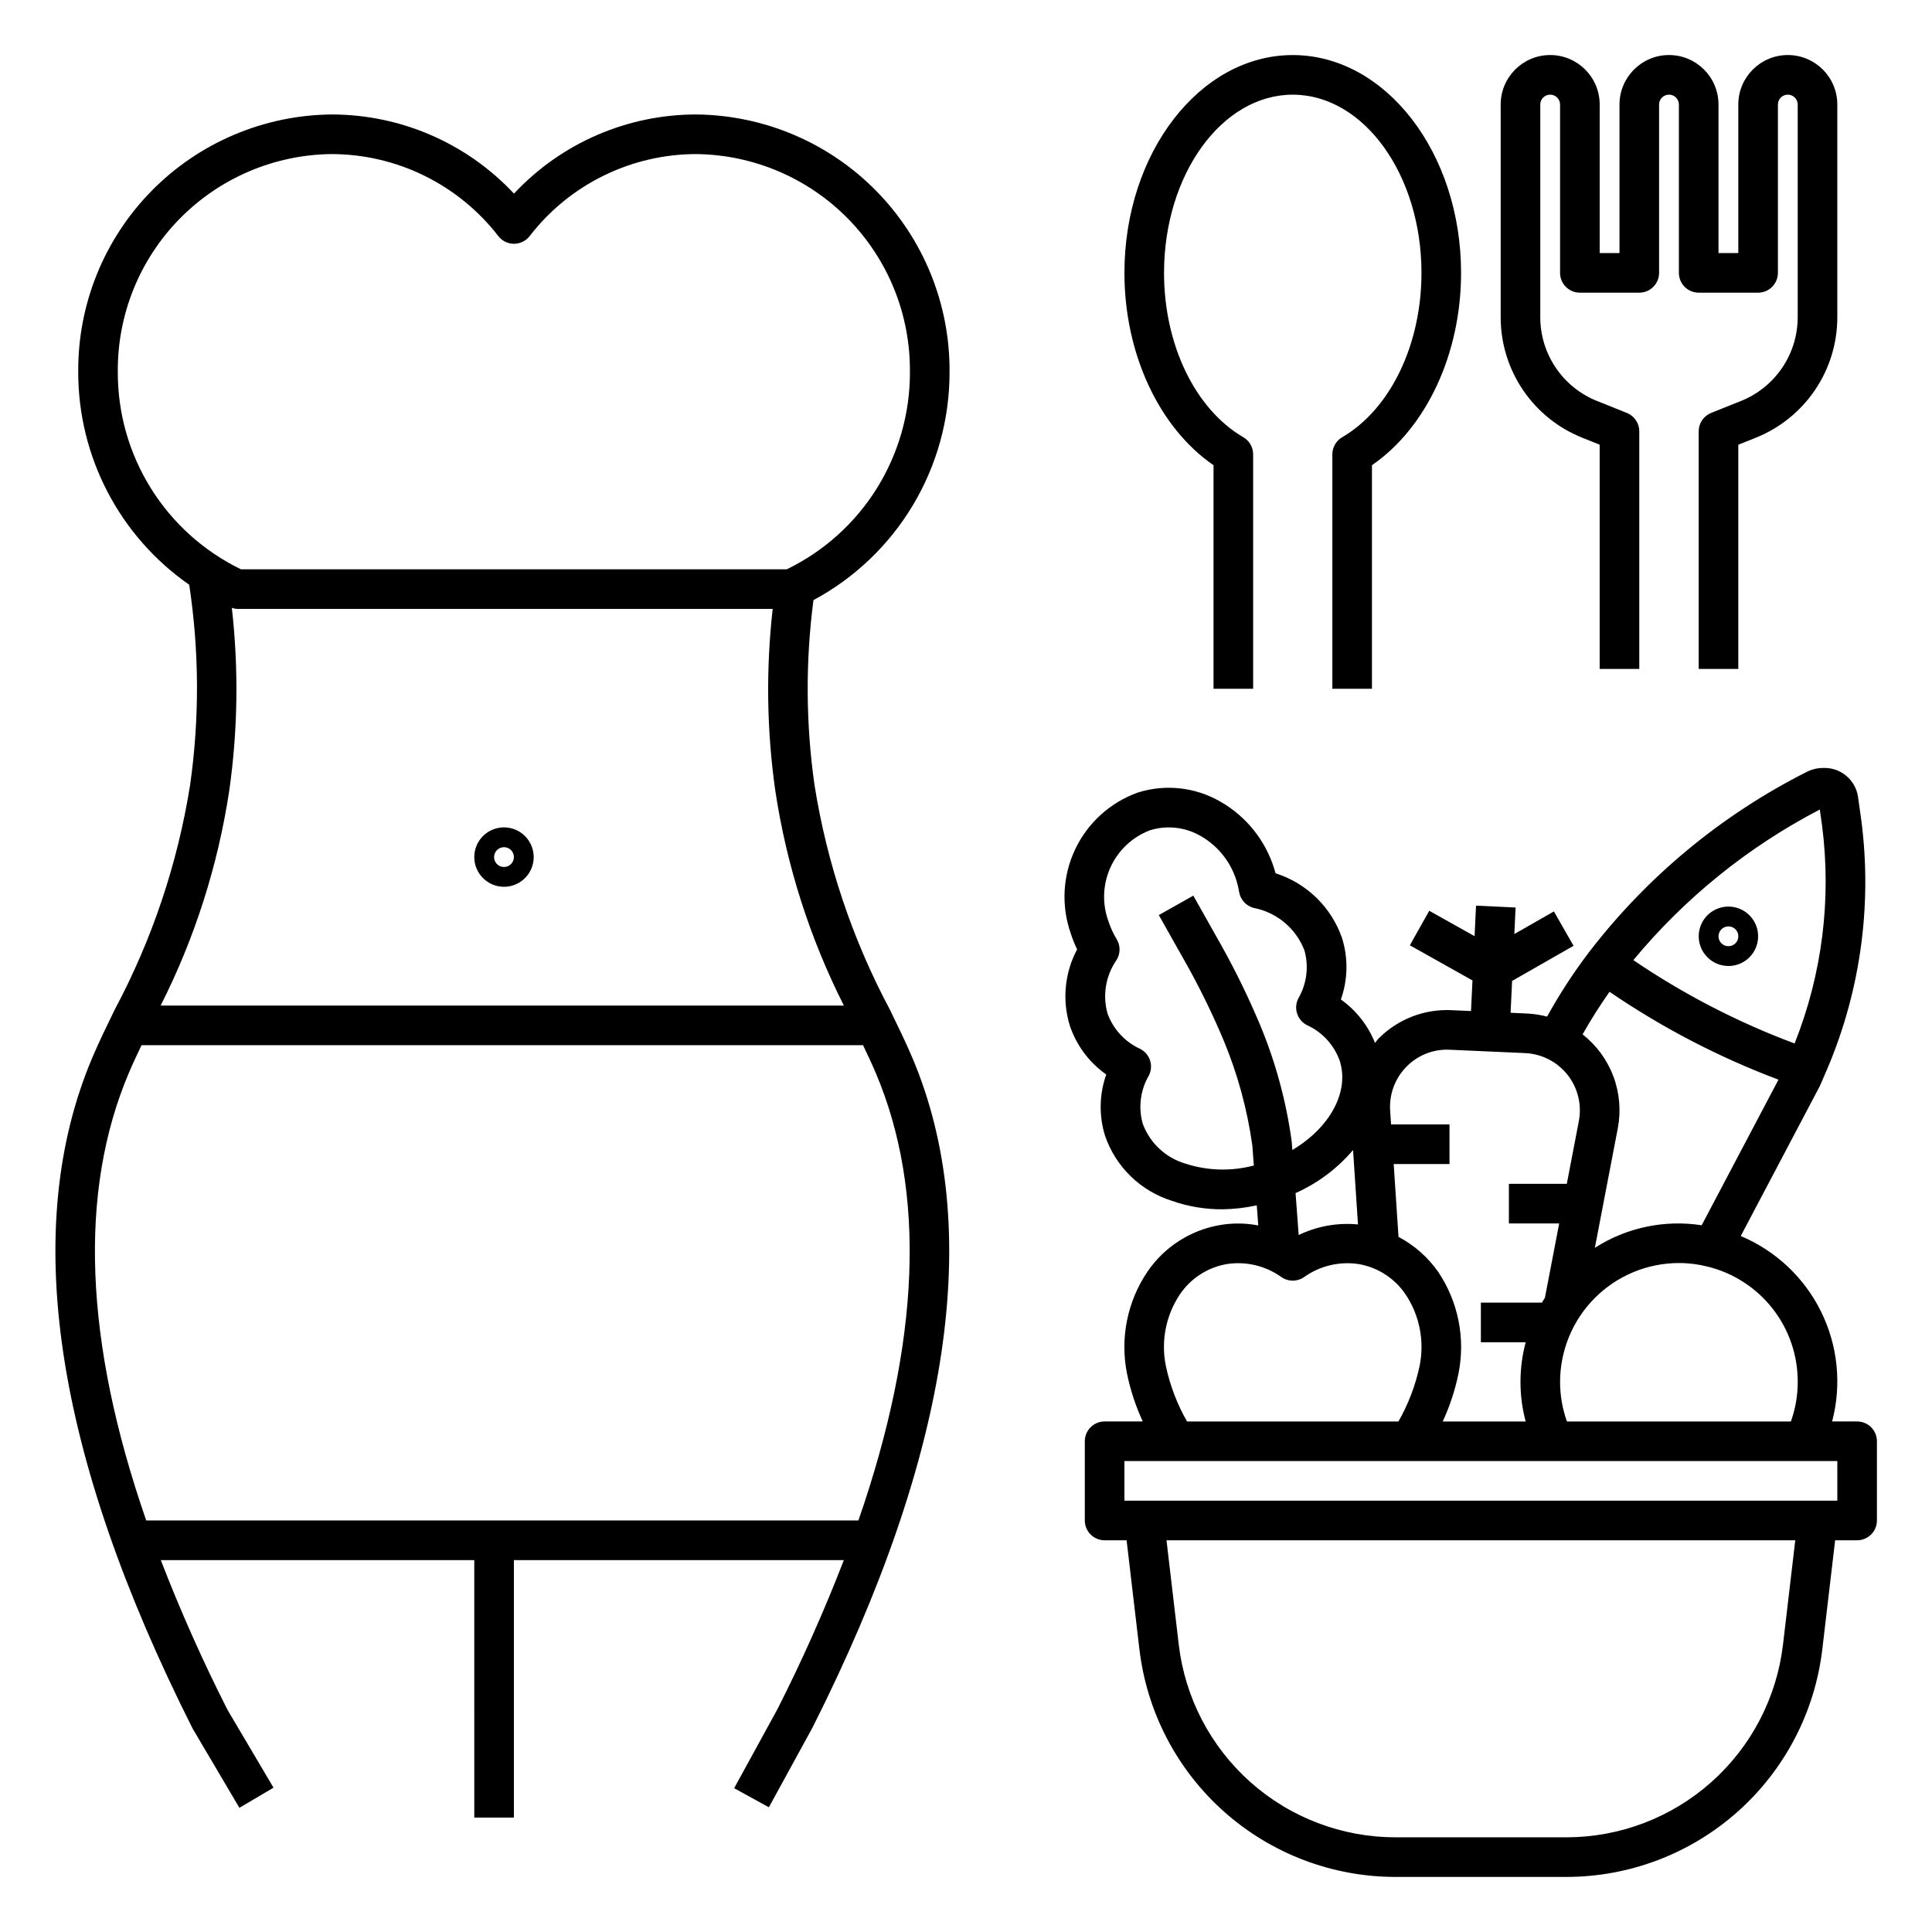 <?xml version="1.0" encoding="UTF-8"?>
<!-- Uploaded to: ICON Repo, www.svgrepo.com, Generator: ICON Repo Mixer Tools -->
<svg fill="#000000" width="800px" height="800px" version="1.1" viewBox="144 144 512 512" xmlns="http://www.w3.org/2000/svg">
 <g>
  <path d="m602.05 400c3.184 0 6.055-1.918 7.273-4.859s0.543-6.328-1.707-8.582c-2.25-2.25-5.637-2.922-8.578-1.703-2.941 1.215-4.859 4.086-4.859 7.269 0.004 4.348 3.527 7.867 7.871 7.875zm0-10.496c1.062 0 2.019 0.637 2.426 1.617 0.406 0.98 0.18 2.109-0.57 2.859s-1.879 0.977-2.859 0.57-1.621-1.363-1.621-2.426c0.004-1.445 1.176-2.621 2.625-2.621z"/>
  <path d="m429.45 395.58c-3.297 6.188-4.004 13.43-1.965 20.137 1.742 5.273 5.137 9.844 9.684 13.035-1.855 5.234-1.969 10.926-0.324 16.23 2.828 8.238 9.402 14.641 17.711 17.246 4.305 1.512 8.836 2.273 13.398 2.25 3.062-0.047 6.109-0.395 9.102-1.047l0.395 5.32c-3.371-0.645-6.828-0.676-10.211-0.09-7.801 1.359-14.723 5.82-19.176 12.371-5.316 7.887-7.262 17.566-5.414 26.895 0.898 4.406 2.305 8.691 4.195 12.773h-10.113c-1.391 0-2.727 0.551-3.711 1.535-0.984 0.984-1.539 2.32-1.535 3.711v20.992c-0.004 1.395 0.551 2.731 1.535 3.711 0.984 0.984 2.32 1.539 3.711 1.539h5.828l3.394 28.883h0.004c1.961 16.621 9.949 31.945 22.457 43.062 12.504 11.121 28.656 17.266 45.391 17.27h45.277c16.734-0.004 32.887-6.148 45.391-17.27 12.508-11.121 20.496-26.445 22.457-43.062l3.398-28.883h5.828c1.391 0 2.727-0.555 3.711-1.539 0.984-0.98 1.535-2.316 1.535-3.711v-20.992c0-1.391-0.551-2.727-1.535-3.711s-2.32-1.535-3.711-1.535h-6.625c2.562-9.734 1.523-20.066-2.926-29.094-4.449-9.031-12.012-16.148-21.289-20.047l20.914-39.664c0.398-0.863 0.805-1.785 1.082-2.484l-0.004 0.004c9.535-21.348 12.977-44.914 9.949-68.094l-0.875-6.234c-0.699-4.473-4.625-7.723-9.148-7.57-1.59-0.016-3.16 0.367-4.562 1.109-22.57 11.41-42.277 27.758-57.66 47.832-4.059 5.352-7.727 10.992-10.973 16.871l-0.047 0.086h-0.004c-1.715-0.453-3.469-0.727-5.238-0.82l-4.43-0.199 0.402-8.441 16.285-9.305-5.207-9.113-10.488 5.992 0.336-7.031-10.484-0.496-0.387 8.094-12.012-6.738-5.137 9.156 16.59 9.305-0.387 8.113-5.039-0.223c-7.297-0.387-14.406 2.375-19.527 7.582-0.328 0.336-0.559 0.738-0.867 1.09-1.855-4.625-4.996-8.617-9.051-11.512 1.852-5.234 1.965-10.926 0.324-16.23-2.832-8.199-9.367-14.582-17.633-17.215-0.113-0.41-0.23-0.816-0.363-1.227-2.328-7.492-7.406-13.824-14.211-17.727-6.641-3.867-14.605-4.75-21.934-2.438-7.301 2.621-13.27 8.027-16.594 15.035-3.328 7.008-3.742 15.047-1.156 22.363 0.457 1.418 1.012 2.805 1.668 4.148zm23.512 110.4c-1.336-6.559 0-13.383 3.715-18.949 2.859-4.234 7.316-7.133 12.348-8.027 5.129-0.816 10.371 0.426 14.586 3.457 1.793 1.238 4.16 1.238 5.953 0 4.231-3.027 9.48-4.269 14.617-3.449 5.023 0.898 9.465 3.789 12.316 8.02 3.715 5.566 5.051 12.387 3.715 18.945-1.094 5.168-2.988 10.137-5.609 14.727h-56.027c-2.625-4.59-4.516-9.555-5.613-14.723zm163.55 73.863c-1.66 14.07-8.422 27.039-19.008 36.449-10.586 9.414-24.254 14.613-38.418 14.617h-45.277c-14.164-0.004-27.832-5.203-38.418-14.613-10.586-9.414-17.348-22.383-19.008-36.449l-3.25-27.656h166.63zm14.398-38.148h-188.93v-10.496h188.93zm-10.496-31.488c0.008 3.578-0.605 7.129-1.812 10.496h-59.348c-1.207-3.367-1.82-6.918-1.816-10.496 0.012-8.348 3.332-16.352 9.234-22.254 5.902-5.906 13.906-9.227 22.254-9.234 2.57-0.008 5.129 0.312 7.617 0.949 6.828 1.676 12.891 5.602 17.223 11.137 4.328 5.539 6.672 12.371 6.648 19.402zm5.852-151.68 0.594 4.227 0.004-0.004c2.527 19.566 0.023 39.453-7.277 57.781-15.074-5.625-29.422-13.043-42.73-22.09 13.637-16.473 30.438-30.047 49.414-39.914zm-55.727 48.316 0.004-0.004c13.941 9.52 28.969 17.336 44.77 23.285l-20.352 38.582c-9.852-1.523-19.918 0.605-28.309 5.981l6.07-31.621c0.891-4.613 0.492-9.383-1.148-13.785-1.645-4.398-4.473-8.262-8.172-11.16 2.184-3.879 4.566-7.644 7.141-11.281zm-53.797 19.828c3.023-3.086 7.231-4.719 11.547-4.477l19.961 0.891c4.391 0.219 8.469 2.328 11.184 5.781 2.715 3.457 3.801 7.918 2.977 12.234l-3.191 16.629h-15.348v10.496h13.328l-3.777 19.672c-0.273 0.438-0.543 0.875-0.805 1.32h-16.172v10.496h11.879c-1.84 6.875-1.844 14.113-0.008 20.992h-21.98c1.887-4.082 3.297-8.371 4.191-12.777 1.852-9.328-0.098-19.004-5.41-26.891-2.719-3.871-6.316-7.047-10.5-9.254l-1.277-19.301h14.789v-10.496h-15.484l-0.246-3.699v-0.004c-0.273-4.312 1.305-8.539 4.344-11.613zm-14.168 22.105 1.305 19.719v-0.004c-5.398-0.52-10.832 0.449-15.715 2.805l-0.828-11.113c5.867-2.617 11.074-6.516 15.238-11.41zm-53.844-84.738c4.539-1.414 9.465-0.844 13.562 1.566 4.508 2.609 7.859 6.824 9.395 11.801 0.305 0.98 0.539 1.984 0.703 3 0.34 2.035 1.848 3.68 3.848 4.199 6.117 1.176 11.199 5.422 13.441 11.234 1.211 4.269 0.641 8.848-1.578 12.691-0.664 1.246-0.793 2.711-0.363 4.059 0.43 1.344 1.387 2.461 2.648 3.094 4.039 1.844 7.16 5.242 8.652 9.422 2.672 8.375-2.785 17.871-12.555 23.652l-0.168-2.273h-0.004c-1.441-10.578-4.246-20.922-8.336-30.777-2.988-7.125-6.367-14.078-10.117-20.832l-7.617-13.523-9.145 5.152 7.602 13.492c3.559 6.41 6.762 13.008 9.602 19.77 3.703 8.914 6.25 18.27 7.586 27.832l0.391 5.273c-5.984 1.586-12.297 1.406-18.18-0.516-5.211-1.547-9.383-5.461-11.258-10.562-1.211-4.269-0.641-8.848 1.578-12.691 0.664-1.246 0.797-2.711 0.367-4.059-0.43-1.344-1.387-2.461-2.652-3.094-4.035-1.844-7.156-5.242-8.648-9.422-1.332-4.832-0.445-10.004 2.414-14.117 1.051-1.684 1.062-3.816 0.035-5.512-0.898-1.465-1.621-3.027-2.152-4.656-1.738-4.664-1.559-9.824 0.492-14.359 2.051-4.531 5.809-8.07 10.457-9.844z"/>
  <path d="m563.41 260.04 4.519 1.812v59.422h10.496v-62.977c0-2.144-1.305-4.074-3.301-4.871l-7.82-3.133v0.004c-4.473-1.773-8.305-4.852-11.004-8.836-2.695-3.981-4.129-8.684-4.113-13.496v-56.258c0-1.449 1.176-2.625 2.625-2.625 1.449 0 2.621 1.176 2.621 2.625v44.605c0 1.395 0.555 2.731 1.539 3.711 0.984 0.984 2.32 1.539 3.711 1.539h15.742c1.395 0 2.727-0.555 3.711-1.539 0.984-0.98 1.539-2.316 1.539-3.711v-44.605c0-1.449 1.176-2.625 2.625-2.625 1.449 0 2.621 1.176 2.621 2.625v44.605c0 1.395 0.555 2.731 1.539 3.711 0.984 0.984 2.316 1.539 3.711 1.539h15.742c1.395 0 2.727-0.555 3.711-1.539 0.984-0.98 1.539-2.316 1.539-3.711v-44.605c0-1.449 1.176-2.625 2.625-2.625s2.621 1.176 2.621 2.625v56.258c0.016 4.812-1.418 9.516-4.113 13.5-2.699 3.981-6.531 7.062-11.004 8.832l-7.82 3.129c-1.992 0.797-3.301 2.727-3.301 4.871v62.977h10.496v-59.422l4.519-1.805v-0.004c6.426-2.543 11.934-6.965 15.809-12.688s5.934-12.48 5.91-19.391v-56.258c0-7.246-5.871-13.121-13.117-13.121-7.246 0-13.121 5.875-13.121 13.121v39.359h-5.25v-39.359c0-7.246-5.871-13.121-13.117-13.121-7.246 0-13.121 5.875-13.121 13.121v39.359h-5.25v-39.359c0-7.246-5.871-13.121-13.117-13.121s-13.121 5.875-13.121 13.121v56.258c-0.023 6.91 2.035 13.668 5.91 19.391s9.383 10.141 15.809 12.684z"/>
  <path d="m465.6 267.29v59.242h10.496v-62.125c0-1.867-0.988-3.594-2.602-4.531-12.766-7.445-21.012-24.539-21.012-43.555 0-26.043 15.305-47.23 34.113-47.23 18.805 0 34.109 21.188 34.109 47.23 0 19.012-8.246 36.109-21.012 43.551-1.613 0.941-2.606 2.668-2.606 4.535v62.125h10.496v-59.246c14.438-9.938 23.617-29.547 23.617-50.965 0-31.832-20.012-57.727-44.609-57.727-24.594 0-44.605 25.898-44.605 57.727 0 21.418 9.176 41.027 23.613 50.969z"/>
  <path d="m277.56 379.01c3.184 0 6.055-1.918 7.273-4.859 1.219-2.941 0.543-6.328-1.707-8.582-2.254-2.25-5.637-2.922-8.578-1.703-2.941 1.215-4.859 4.086-4.859 7.269 0.004 4.348 3.523 7.867 7.871 7.875zm0-10.496c1.062 0 2.016 0.637 2.422 1.617 0.406 0.98 0.184 2.109-0.566 2.859-0.75 0.754-1.879 0.977-2.859 0.57-0.98-0.406-1.621-1.363-1.621-2.426 0.004-1.445 1.176-2.621 2.625-2.621z"/>
  <path d="m174.43 411.51c-2.172 4.457-4.227 8.668-5.926 12.676-19.156 45.078-10.277 104.83 26.551 177.91l12.387 20.992 9.039-5.336-12.223-20.684c-6.539-12.906-12.43-26.129-17.645-39.625h83.074l0.004 68.227h10.496v-68.227h87.441c-5.195 13.438-11.062 26.609-17.574 39.457l-11.496 20.992 9.203 5.055 11.578-21.156c36.664-72.77 45.539-132.52 26.391-177.6-1.707-4.012-3.758-8.223-5.93-12.684v0.004c-9.91-18.586-16.652-38.695-19.953-59.5-2.305-16.234-2.398-32.711-0.273-48.973 10.926-5.867 20.051-14.594 26.406-25.246 6.352-10.652 9.691-22.828 9.66-35.23 0.125-17.941-6.871-35.199-19.453-47.992-12.582-12.789-29.727-20.066-47.668-20.234-18.312-0.004-35.809 7.59-48.309 20.973-12.523-13.387-30.035-20.98-48.363-20.973-17.941 0.172-35.082 7.445-47.664 20.238-12.582 12.789-19.578 30.047-19.453 47.988-0.027 22.484 10.961 43.555 29.414 56.398 2.66 17.578 2.742 35.449 0.238 53.047-3.305 20.805-10.047 40.914-19.953 59.504zm197.06 135.43h-188.74c-16.422-47.344-17.988-87.117-4.582-118.66 0.977-2.305 2.129-4.766 3.34-7.297l191.21 0.004c1.211 2.531 2.367 4.996 3.344 7.301 13.41 31.551 11.836 71.348-4.574 118.65zm-196.27-304.38c-0.129-15.16 5.758-29.75 16.375-40.57 10.613-10.824 25.086-16.992 40.246-17.16 17.316 0.02 33.652 8.055 44.238 21.762 0.996 1.27 2.519 2.012 4.133 2.012 1.613-0.004 3.141-0.746 4.133-2.016 10.559-13.703 26.871-21.734 44.168-21.758 15.16 0.168 29.633 6.336 40.25 17.16 10.613 10.82 16.504 25.41 16.375 40.57 0.043 10.91-3 21.609-8.777 30.867-5.773 9.258-14.047 16.691-23.867 21.449l-144.63-0.004c-9.816-4.758-18.09-12.191-23.867-21.449-5.773-9.254-8.82-19.953-8.777-30.863zm29.539 110.96c2.273-16.051 2.504-32.324 0.68-48.43 0.41 0.145 0.836 0.234 1.27 0.273l142.06 0.004c-1.805 16.02-1.574 32.199 0.688 48.156 2.996 19.836 9.133 39.066 18.184 56.969h-181.07c9.051-17.906 15.188-37.137 18.184-56.973z"/>
 </g>
</svg>